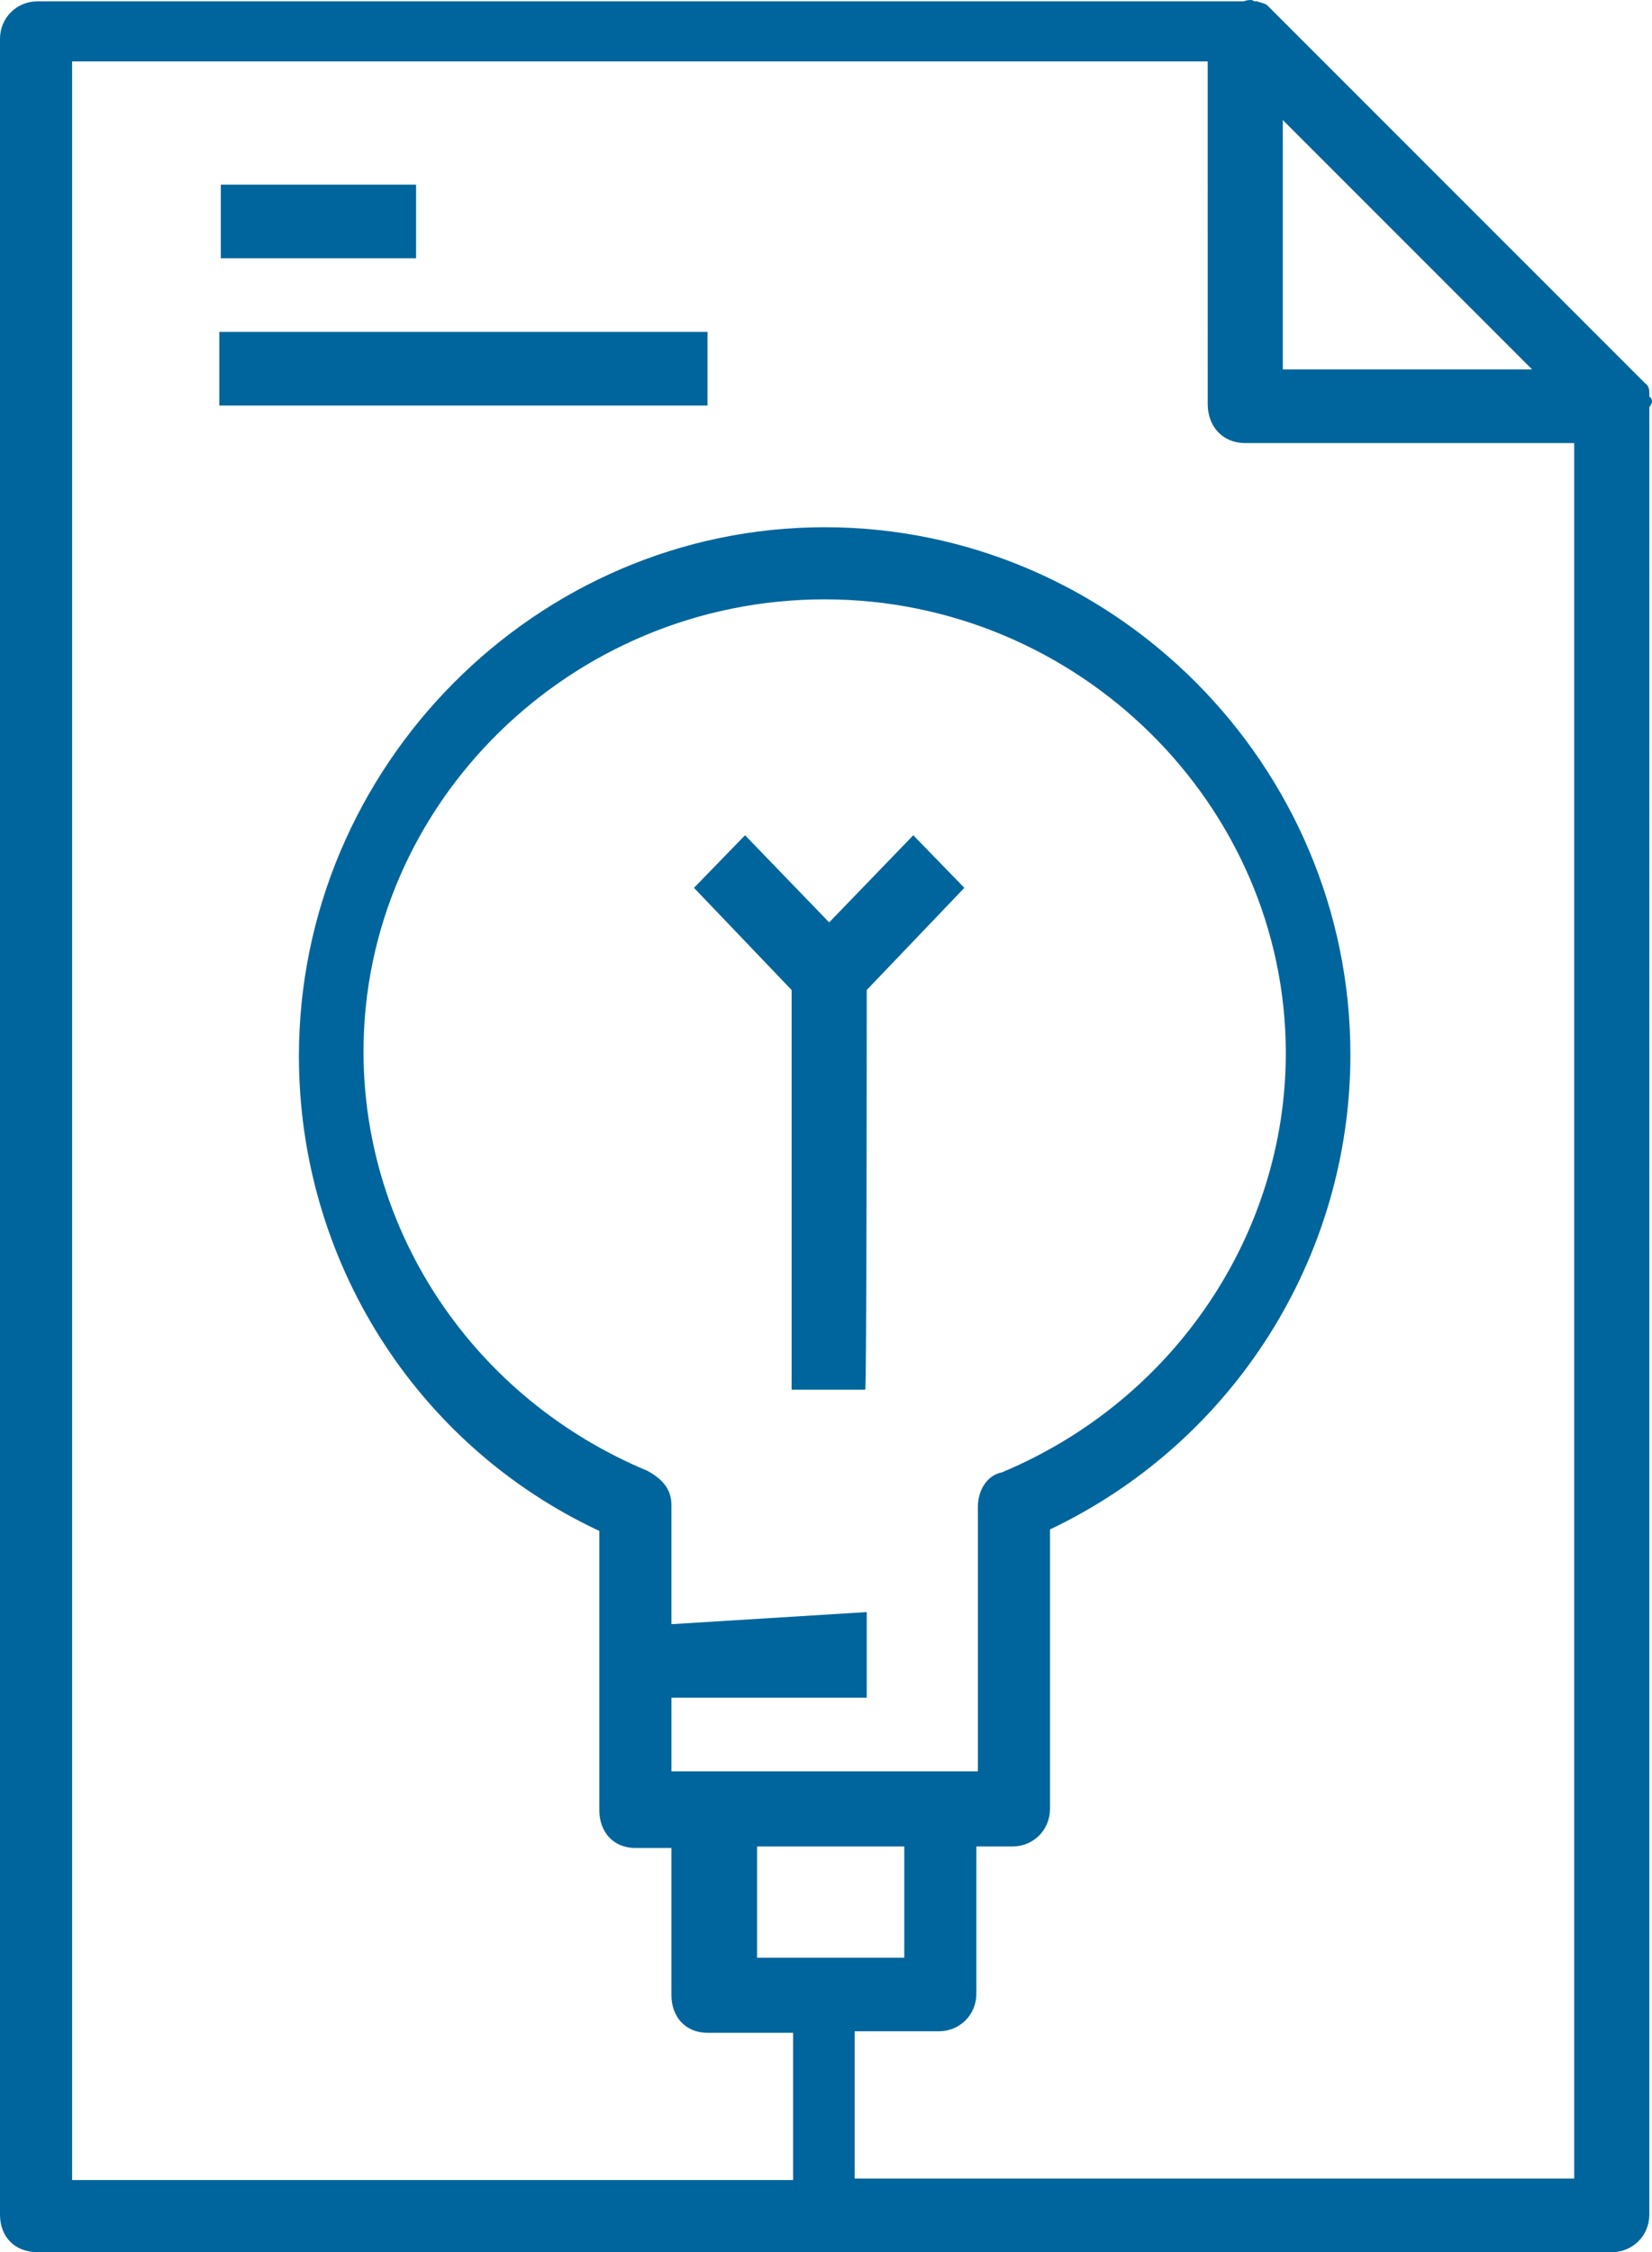 <svg preserveAspectRatio="xMidYMid meet" data-bbox="45 25.111 109.978 149.889" viewBox="45 25.111 109.978 149.889" xmlns="http://www.w3.org/2000/svg" data-type="color" role="img" aria-labelledby="svgcid--qx6ggq29g5no"><defs><style>svg{fill: #00659D;}</style></defs><title id="svgcid--qx6ggq29g5no"></title>
    <g>
        <path d="M154.8 51.5v-.2c0-.2 0-.5-.3-.7l-25.1-25.1c-.2-.2-.5-.2-.7-.3h-.2c-.2-.2-.7 0-.7 0H47.5c-1.4 0-2.5 1.1-2.5 2.5v144.8c0 1.5 1 2.5 2.5 2.5h104.8c1.4 0 2.5-1.1 2.5-2.5V52.2s.4-.4 0-.7zm-24.4-18.4L147 49.7h-16.6V33.1zm19.5 137h-48v-9.8h5.6c1.4 0 2.5-1.1 2.5-2.5V148h2.4c1.4 0 2.5-1.1 2.5-2.5v-18.6c12.2-5.8 20-18.1 20-31.6 0-19.3-15.8-35.1-35-35.1s-35 15.9-35 35.2c0 13.6 7.8 25.9 20 31.6v18.6c0 1.4.9 2.5 2.4 2.5h2.4v9.8c0 1.4.9 2.5 2.4 2.5h5.7v9.8h-48v-141h75.6V52c0 1.5 1 2.6 2.5 2.6h21.9v115.5zm-60.2-36.9v-7.9c0-1-.5-1.7-1.6-2.3-11.5-4.8-18.9-15.8-18.9-27.9C69.2 78.6 83 65 99.9 65s30.7 13.7 30.7 30.2c0 12-7.4 23.1-18.9 27.9-1 .2-1.6 1.2-1.6 2.3V143H89.7v-4.9h13v-5.7l-12.9.8h-.1zm5.7 14.8h9.8v7.4h-9.8V148zm7.3-57l6.5-6.8-3.4-3.5-5.6 5.8-5.6-5.8-3.4 3.5 6.5 6.8v26.6h4.9c.1 0 .1-24.6.1-26.6zm-30-53.6h-13v4.9h13v-4.9zM59.6 52.1h32.5v-4.9H59.6v4.9z" fill="#00659d" data-color="1"></path>
    </g>
</svg>